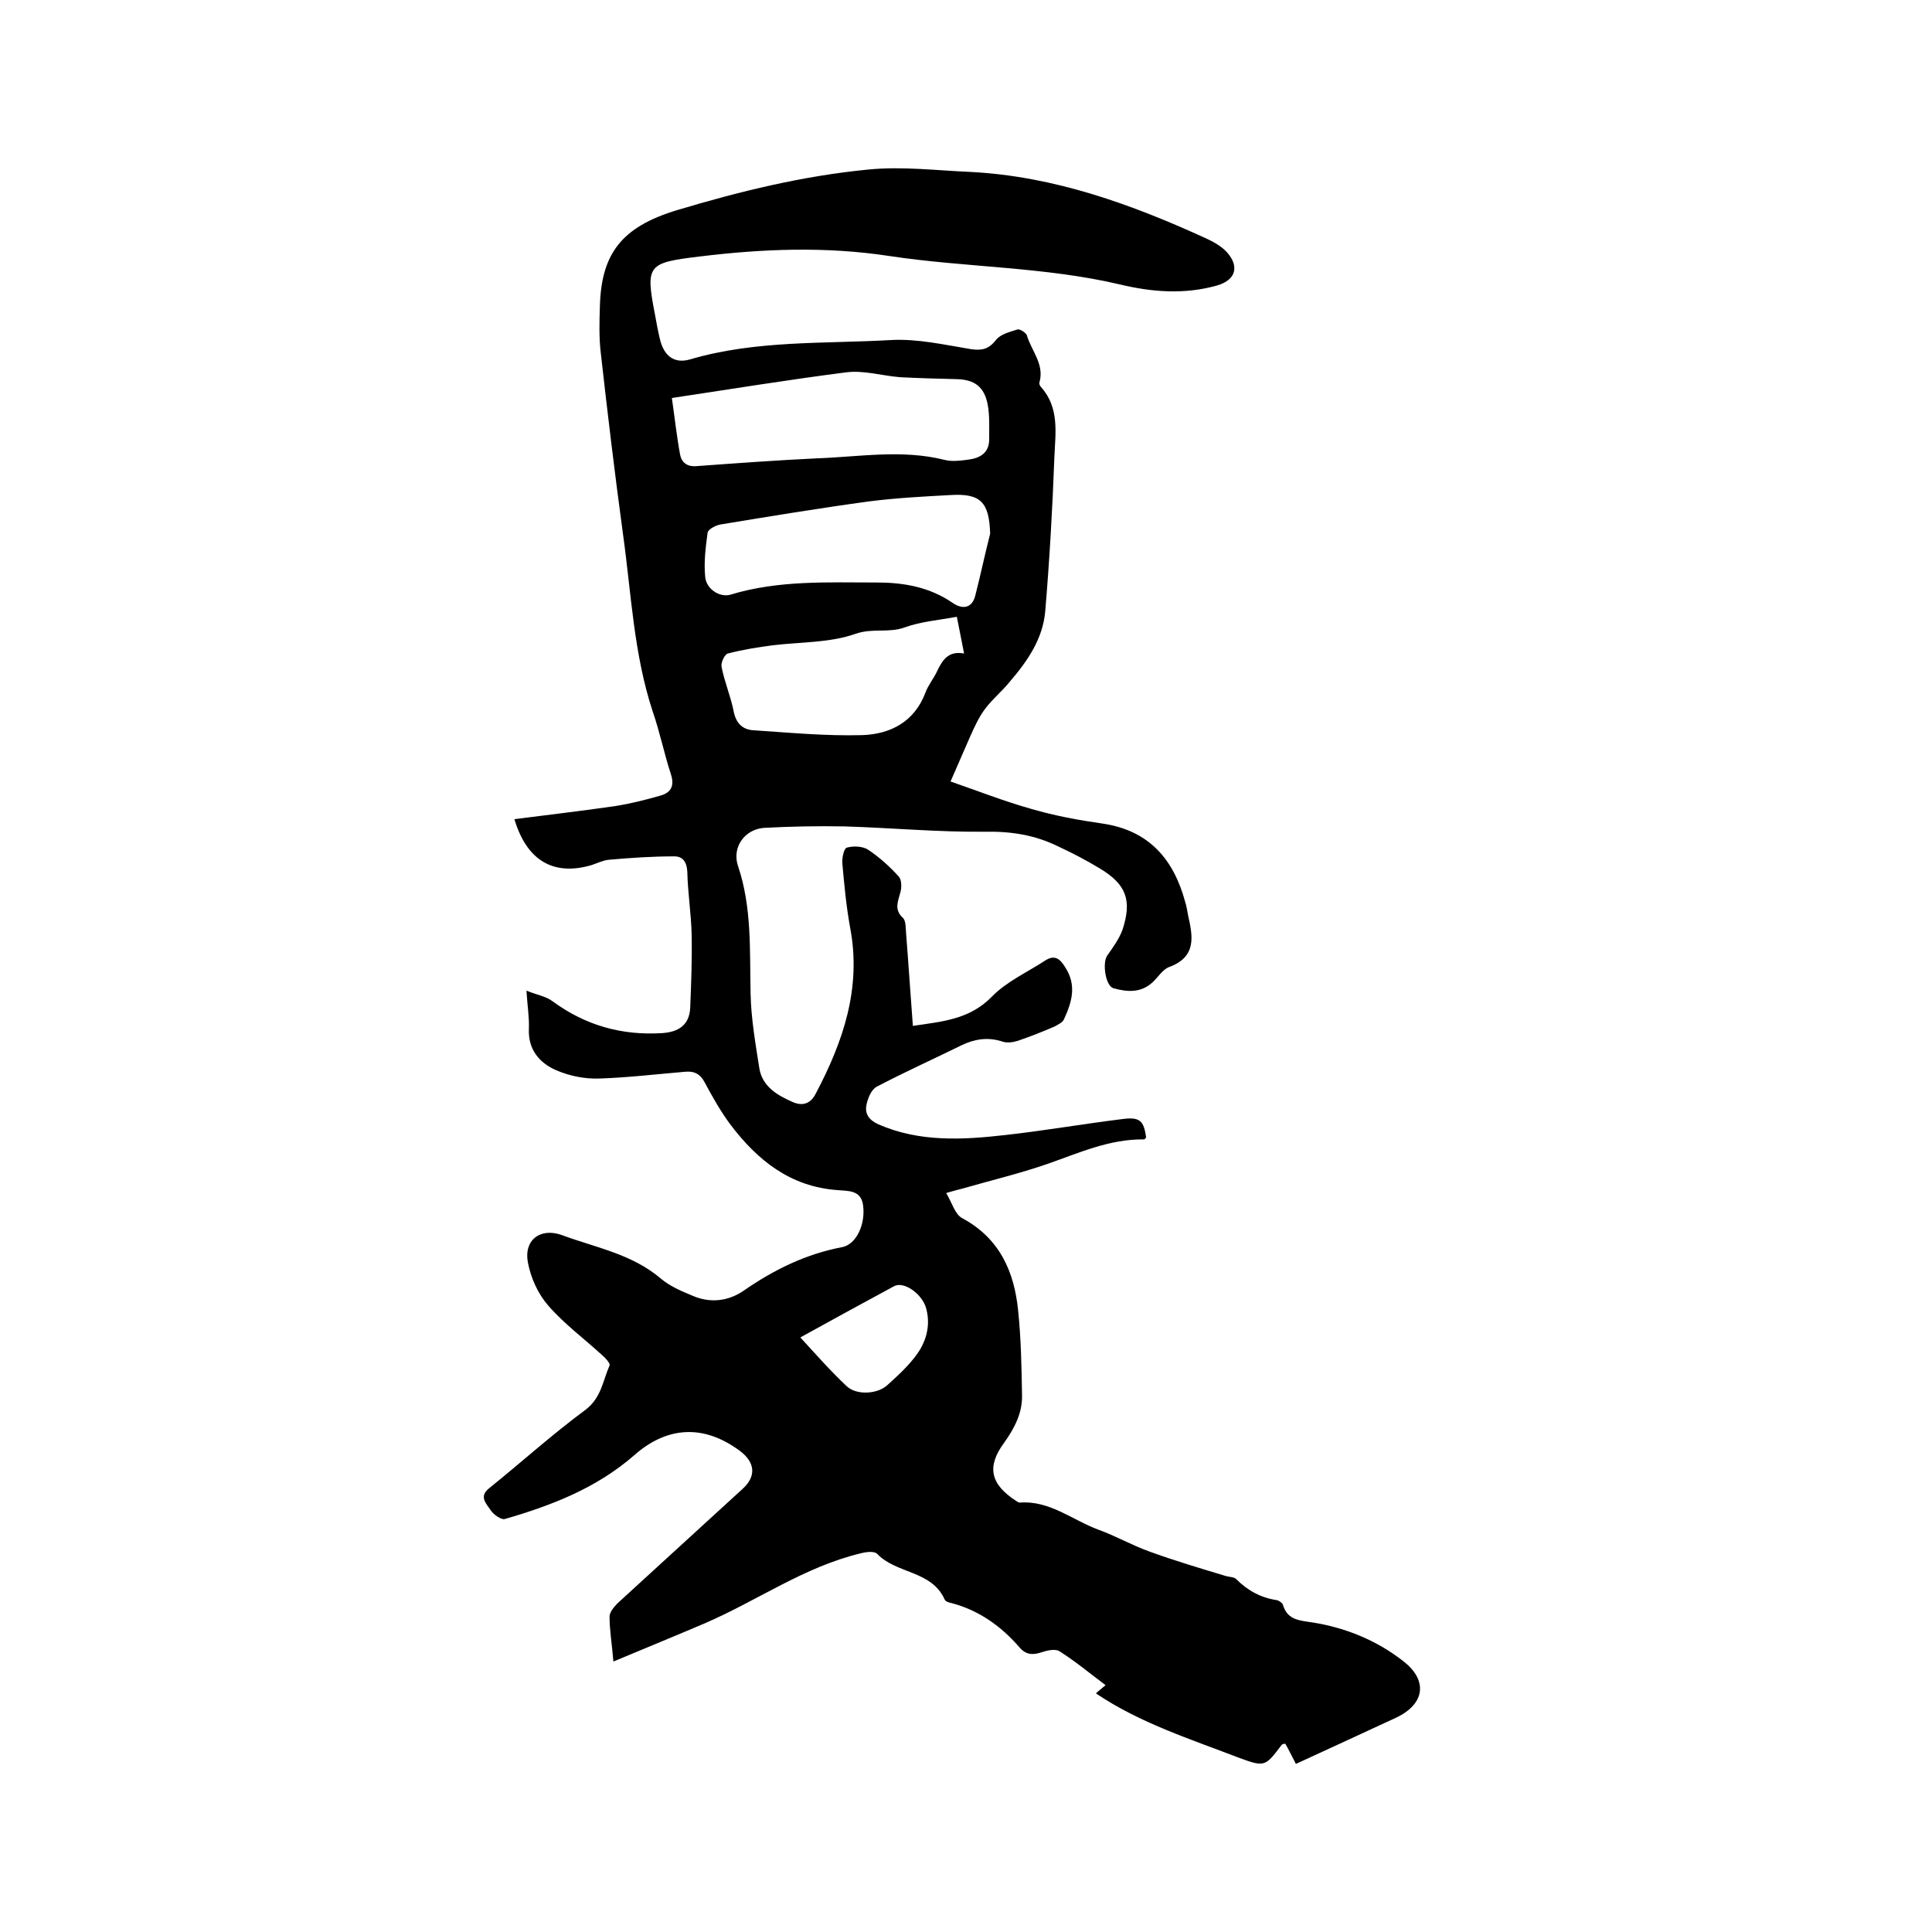<svg enable-background="new 0 0 400 400" viewBox="0 0 400 400" xmlns="http://www.w3.org/2000/svg"><path d="m268.3 365.2c-.9-1.7-1.5-3-2.2-4.2-.4.1-.6.1-.7.2-3.4 4.5-3.5 4.7-8.7 2.8-10.1-3.9-20.6-7.2-29.8-13.4.6-.6 1.2-1 2-1.7-3.2-2.4-6.2-4.9-9.5-7-.9-.6-2.6-.2-3.8.2-1.8.6-3.2.5-4.5-1-3.8-4.4-8.4-7.7-14.1-9.2-.5-.1-1.2-.3-1.4-.7-2.7-6.1-10-5.3-14-9.5-.6-.6-2.3-.4-3.4-.1-11.7 2.8-21.4 9.8-32.3 14.5-6.1 2.6-12.2 5.1-18.9 7.9-.3-3.6-.8-6.5-.8-9.3 0-.9.9-2 1.7-2.8 8.6-7.9 17.2-15.7 25.8-23.6 2.9-2.6 2.7-5.5-.5-7.9-7.4-5.5-15-5.2-21.9.9-7.8 6.8-17.1 10.4-26.8 13.2-.7.2-2.3-.9-2.9-1.8-.8-1.3-2.6-2.8-.3-4.6 6.7-5.4 13-11.1 19.9-16.2 3.3-2.5 3.6-6 5-9.2.2-.4-.8-1.5-1.5-2.1-3.7-3.4-7.9-6.5-11.2-10.3-2.1-2.4-3.6-5.7-4.2-8.9-.9-4.6 2.5-7.3 7-5.7 7 2.6 14.5 3.9 20.5 9 2 1.7 4.5 2.7 6.9 3.7 3.5 1.4 7.1 1 10.3-1.2 6.2-4.3 12.9-7.6 20.4-9 2.9-.6 4.8-4.7 4.3-8.6-.4-3.3-3.2-3-5.3-3.2-9.8-.7-16.6-6.2-22.2-13.6-2-2.7-3.7-5.7-5.3-8.7-.9-1.7-2.1-2.4-4.1-2.2-5.9.5-11.8 1.2-17.7 1.4-3 .1-6.1-.5-8.9-1.7-3.5-1.5-5.9-4.3-5.7-8.6.1-2.3-.3-4.6-.5-7.9 2.2.9 4.1 1.2 5.4 2.2 6.8 5 14.3 7.1 22.6 6.6 3.4-.2 5.7-1.6 5.9-5.2.2-5.1.4-10.1.3-15.2-.1-4.3-.8-8.6-.9-13-.1-2-.9-3.2-2.7-3.2-4.5 0-9 .3-13.5.7-1.2.1-2.4.7-3.6 1.1-7.8 2.3-13.4-.8-16-9.5 7-.9 13.9-1.7 20.8-2.7 3.2-.5 6.4-1.3 9.5-2.2 2.1-.6 2.9-2 2.1-4.4-1.4-4.3-2.3-8.8-3.8-13.1-3.9-11.9-4.4-24.3-6.1-36.5-1.7-12.5-3.2-25-4.6-37.5-.4-3.2-.3-6.6-.2-9.8.3-10.8 4.4-16.4 16-19.9 13-3.9 26.1-7.1 39.6-8.4 7-.7 14.1.2 21.2.5 17.3.9 33.3 6.7 48.8 13.8 1.5.7 3.1 1.6 4.2 2.8 2.7 3 1.8 5.8-2 6.9-6.7 1.9-13.4 1.4-20.1-.2-15.7-3.7-31.9-3.5-47.8-5.9-13.1-2-26.1-1.5-39.2.1-10.8 1.3-11.3 1.7-9.3 12 .3 1.7.6 3.3 1 5 .8 3.5 2.9 5.3 6.3 4.3 13.6-4 27.7-3.2 41.6-4 5.5-.3 11.1 1 16.6 1.9 2.2.3 3.6 0 5.1-1.9.9-1.2 2.9-1.7 4.5-2.2.5-.1 1.7.7 1.9 1.2.9 3.2 3.7 6 2.6 9.8-.1.2.1.7.3.9 3.9 4.3 3 9.6 2.8 14.5-.4 10.7-1 21.3-1.9 32-.5 5.7-3.7 10.3-7.3 14.5-1.6 2-3.6 3.6-5.1 5.6-1.3 1.7-2.2 3.7-3.1 5.7-1.3 2.9-2.5 5.8-4.1 9.4 5.5 1.9 11.1 4.1 16.8 5.7 4.8 1.4 9.7 2.3 14.6 3 9.7 1.4 14.8 7.4 17.2 16.3.3.9.4 1.9.6 2.8 1 4.4 1.7 8.5-3.9 10.6-1.4.5-2.3 2.1-3.5 3.2-2.4 2.2-5.2 2-8.1 1.2-1.6-.5-2.3-5.1-1.3-6.7 1.2-1.7 2.5-3.5 3.2-5.4 2-6.1.8-9.4-4.7-12.7-2.8-1.7-5.7-3.2-8.7-4.6-4.7-2.3-9.6-3.1-15-3-9.7.1-19.4-.8-29.1-1.1-5.6-.1-11.2 0-16.7.3-4.1.3-6.7 4.1-5.4 7.9 2.9 8.6 2.4 17.5 2.6 26.4.1 5.1 1 10.3 1.8 15.4.6 3.9 3.8 5.7 7 7.1 1.9.8 3.6.4 4.7-1.8 5.7-10.8 9.5-21.9 7.1-34.4-.8-4.4-1.2-8.8-1.6-13.2-.1-1.1.3-3.1.9-3.3 1.4-.4 3.3-.3 4.4.4 2.4 1.6 4.5 3.5 6.4 5.6.6.7.6 2.3.3 3.3-.5 1.9-1.3 3.5.5 5.2.7.6.6 2.2.7 3.3.5 6.3.9 12.6 1.4 19.1 6-.9 11.7-1.3 16.3-6 3.1-3.2 7.4-5.1 11.2-7.6 1.8-1.1 2.9-.4 4 1.4 2.5 3.8 1.4 7.3-.2 10.8-.3.7-1.2 1.1-1.9 1.5-2.5 1.1-5.1 2.1-7.7 3-1 .3-2.3.5-3.3.1-2.9-.9-5.6-.5-8.3.8-5.9 2.9-11.9 5.6-17.6 8.6-1.1.6-1.8 2.3-2.1 3.7-.4 1.9.5 3.2 2.5 4.1 8.5 3.7 17.4 3.2 26.2 2.2 8.1-.9 16.1-2.3 24.2-3.3 3.7-.5 4.5.3 5 3.8-.1.1-.3.4-.4.4-7.2-.1-13.5 2.8-20.1 5.1-5.8 2-11.7 3.4-17.6 5.1-.8.2-1.6.4-3.3.9 1.2 2 1.8 4.4 3.3 5.2 7.8 4.2 10.8 11.1 11.6 19.2.6 5.8.7 11.6.8 17.4.1 3.7-1.5 6.8-3.7 9.9-3.7 5-2.8 8.6 2.4 12 .3.2.6.4.8.4 6.2-.5 10.9 3.6 16.3 5.6 3.6 1.3 6.9 3.2 10.5 4.5 5.2 1.9 10.6 3.5 15.9 5.1.7.2 1.7.2 2.1.6 2.4 2.4 5.1 3.9 8.5 4.4.4.1 1 .5 1.2.9.9 3.2 3.4 3.3 6.1 3.7 6.9 1.1 13.3 3.7 18.8 8 5.2 4 4.5 8.9-1.4 11.7-6.7 3.1-13.6 6.3-20.8 9.6zm-129.2-282.8c.6 4.1 1 7.9 1.7 11.7.3 1.6 1.4 2.6 3.5 2.4 8.2-.6 16.4-1.2 24.7-1.6 8.8-.3 17.7-1.9 26.5.3 1.5.4 3.2.2 4.7 0 2.7-.3 4.7-1.4 4.6-4.5 0-2.3.1-4.7-.3-6.9-.7-3.7-2.7-5.2-6.4-5.3-3.9-.1-7.8-.2-11.7-.4-3.8-.3-7.6-1.5-11.3-1-11.7 1.5-23.4 3.4-36 5.3zm65.9 28.1c-.2-6.6-2-8.4-8.3-8-5.6.3-11.2.6-16.7 1.3-10.3 1.4-20.6 3.1-30.9 4.8-1 .2-2.5 1-2.6 1.7-.4 3-.8 6.1-.5 9.1.2 2.6 3.1 4.4 5.3 3.7 9.9-3 20.1-2.5 30.2-2.5 5.5 0 10.9.9 15.7 4.2 2 1.4 4 1.2 4.7-1.4 1.1-4.3 2-8.6 3.1-12.9zm-6.9 17.2c-3.8.7-7.5 1-10.8 2.2s-6.6.1-10.1 1.3c-5.3 1.9-11.4 1.7-17.2 2.4-3.1.4-6.2.9-9.3 1.7-.7.2-1.5 1.9-1.3 2.8.6 3.1 1.9 6.1 2.5 9.2.5 2.5 1.9 3.8 4.2 3.9 7.5.5 14.9 1.2 22.4 1 5.8-.2 10.8-2.7 13.1-8.8.6-1.6 1.7-2.9 2.4-4.4 1.1-2.3 2.3-4.3 5.6-3.7-.5-2.7-1-5-1.5-7.6zm-32.4 149.2c3.3 3.6 6.3 7 9.6 10.1 2 1.9 6.4 1.7 8.5-.3 2.2-2 4.4-4 6.1-6.4 2-2.8 2.8-6.2 1.8-9.6-.9-2.9-4.6-5.5-6.6-4.4-6.3 3.4-12.7 6.9-19.4 10.6z"/></svg>